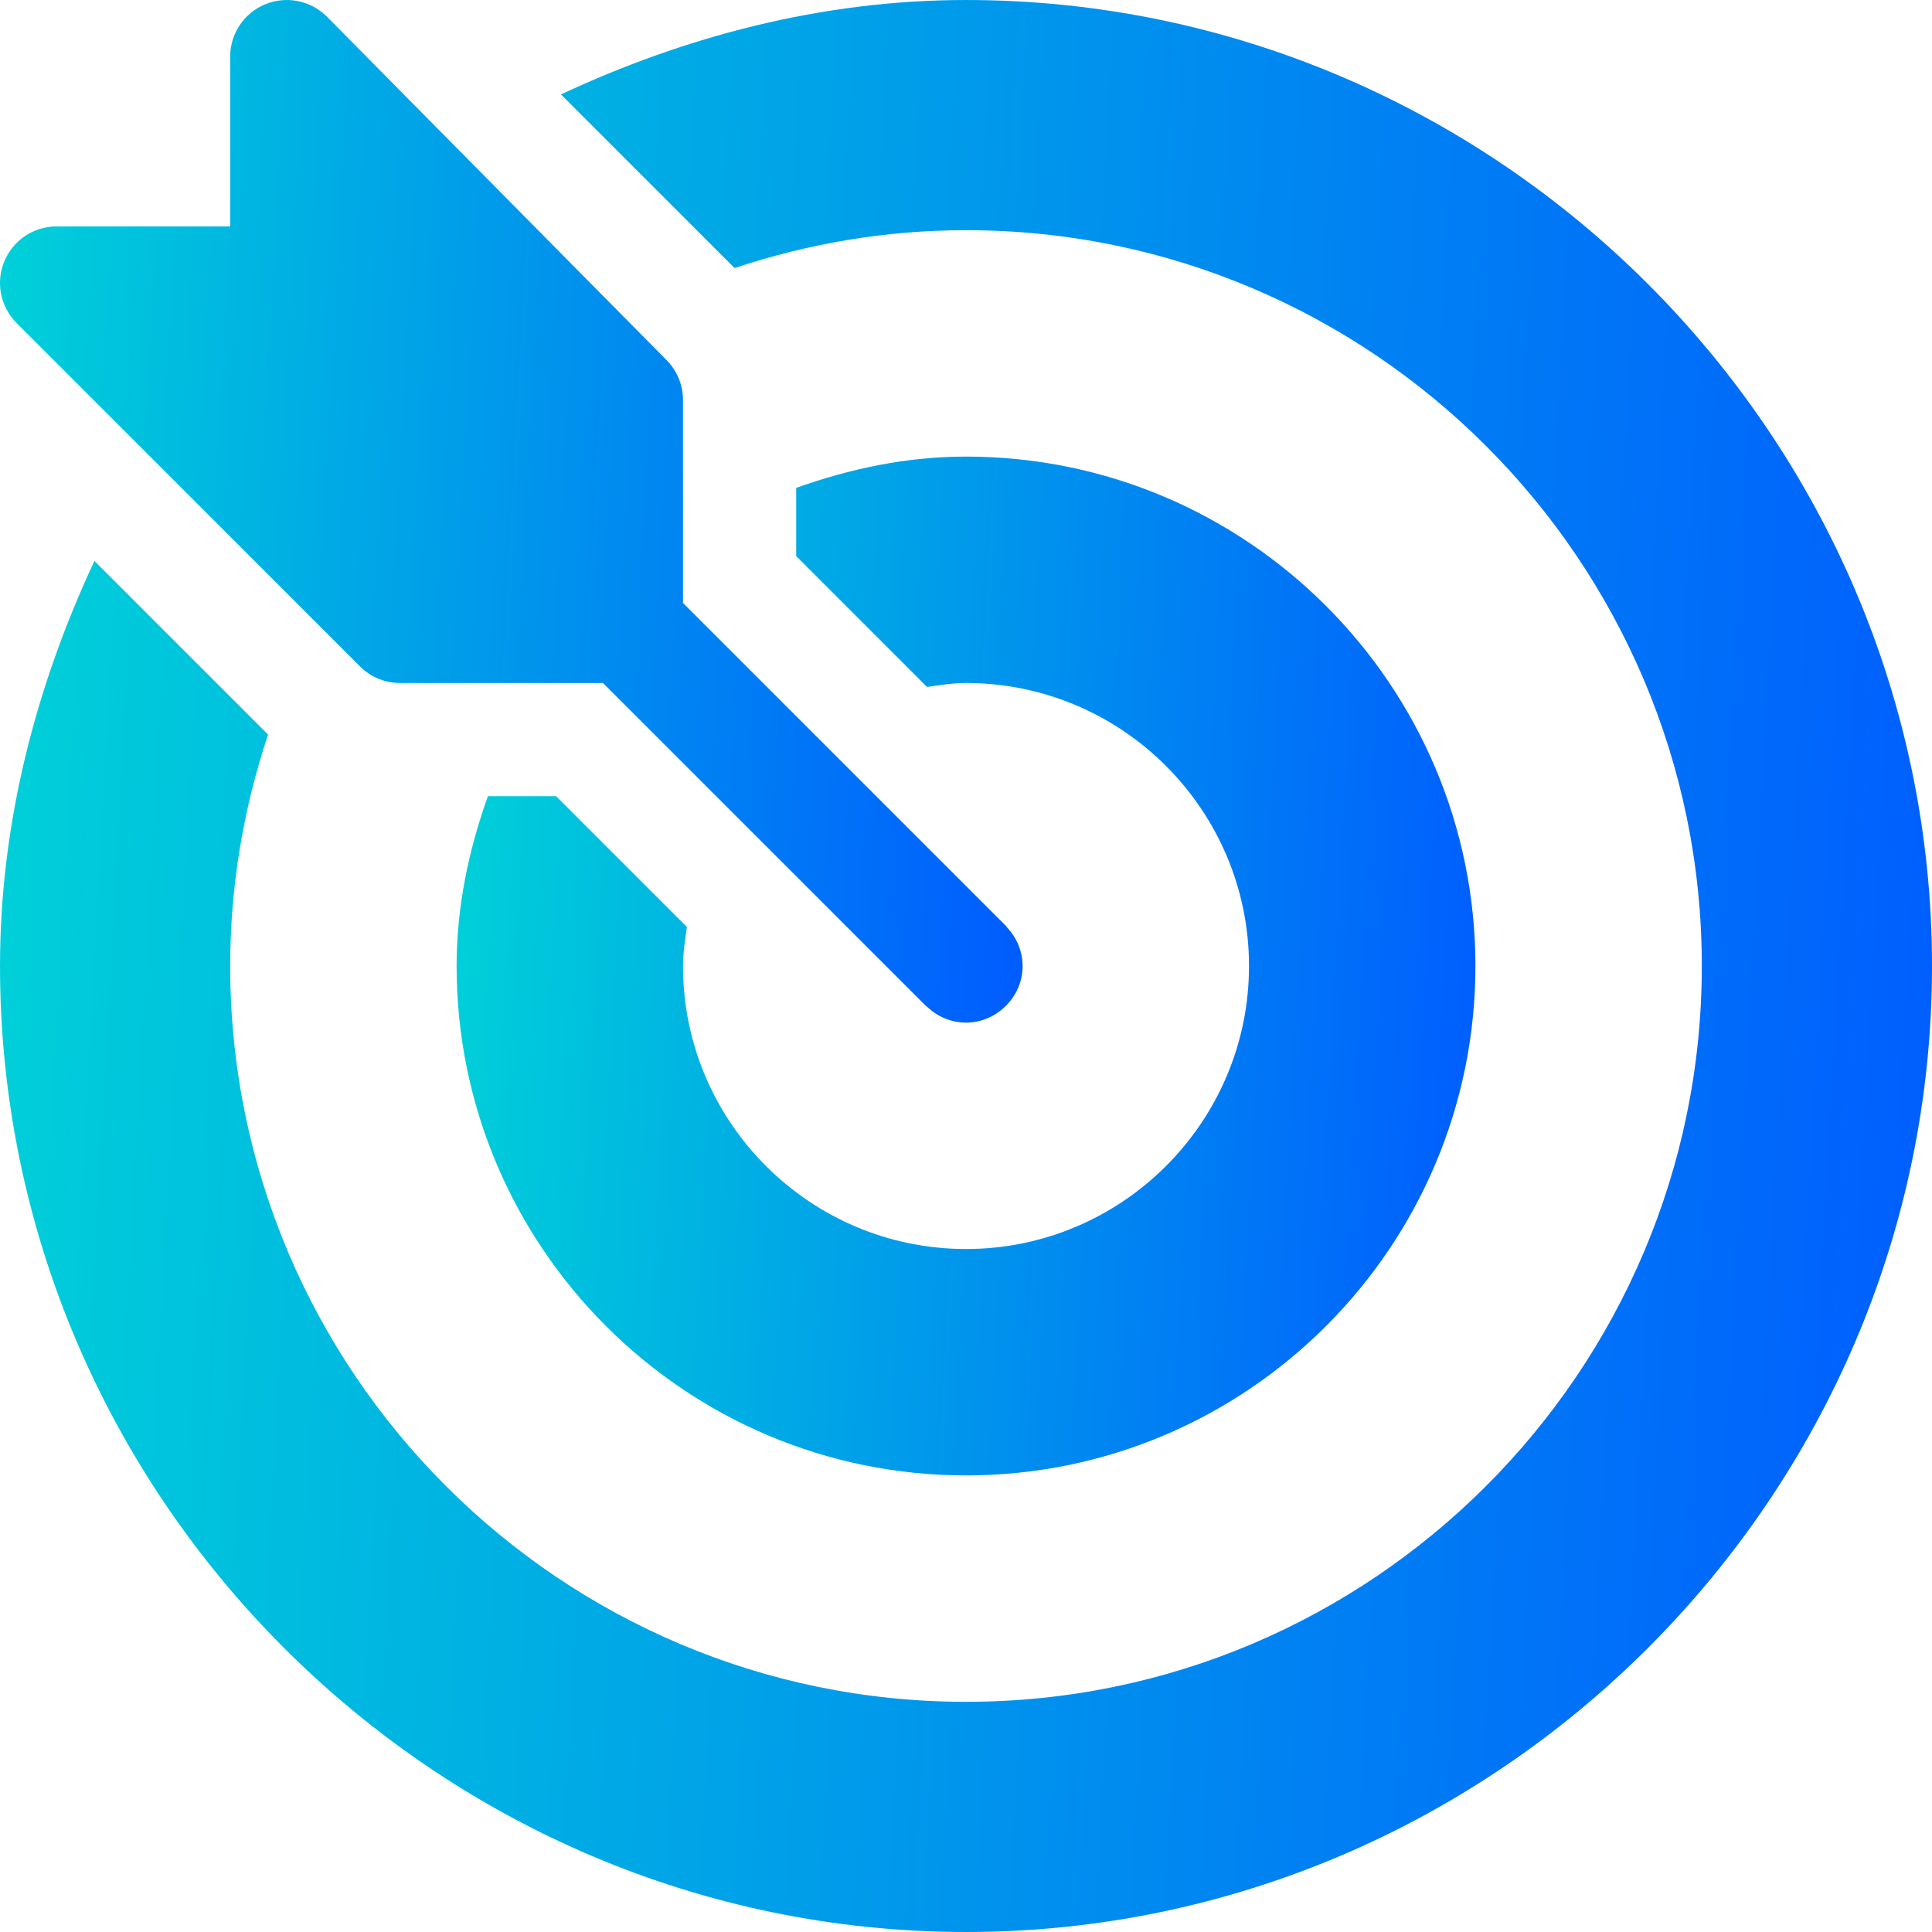 <?xml version="1.0" encoding="UTF-8"?> <svg xmlns="http://www.w3.org/2000/svg" width="512" height="512" viewBox="0 0 512 512" fill="none"> <g clip-path="url(#clip0)"> <path d="M266.8 245.685C266.716 245.597 266.692 245.48 266.606 245.394L181.002 159.789V106C181.002 102.015 179.42 98.207 176.608 95.394L86.608 4.395C82.331 0.119 75.871 -1.185 70.26 1.144C64.65 3.458 61.002 8.937 61.002 15.001V60.001H15.002C8.939 60 3.46 63.647 1.146 69.258C-1.183 74.868 0.106 81.314 4.398 85.606L95.398 176.605C98.211 179.418 102.019 181 106.003 181H159.792L245.396 266.604C245.482 266.69 245.599 266.714 245.687 266.798C251.527 272.372 260.398 272.446 266.316 266.798C272.548 260.85 272.408 251.56 266.8 245.685Z" fill="url(#paint0_linear)"></path> <path d="M256.001 0.002C217.62 0.002 181.331 9.767 148.653 25.02L194.667 71.034C213.979 64.612 234.562 61.002 256.002 61.002C363.521 61.001 451 148.481 451 256C451 363.519 363.521 450.999 256.001 450.999C148.481 450.999 61.002 363.52 61.002 256C61.002 234.56 64.613 213.977 71.034 194.665L25.02 148.651C9.769 181.33 0.003 217.619 0.003 256C0.003 396.609 115.392 511.999 256.001 511.999C396.61 511.999 512 396.609 512 256C512 115.391 396.612 0.002 256.001 0.002Z" fill="url(#paint1_linear)"></path> <path d="M256.001 121.001C240.146 121.001 225.146 124.251 211.001 129.294V147.368L245.678 182.045C249.084 181.569 252.466 181.001 256.001 181.001C297.354 181.001 331.001 214.648 331.001 256.001C331.001 297.354 297.354 331.001 256.001 331.001C214.648 331.001 181.001 297.354 181.001 256.001C181.001 252.465 181.569 249.083 182.045 245.678L147.369 211H129.295C124.252 225.145 121.002 240.145 121.002 256C121.002 330.443 181.559 390.999 256.001 390.999C330.443 390.999 391.001 330.443 391.001 256C391.001 181.557 330.444 121.001 256.001 121.001Z" fill="url(#paint2_linear)"></path> </g> <defs> <linearGradient id="paint0_linear" x1="0" y1="0.001" x2="285.029" y2="15.664" gradientUnits="userSpaceOnUse"> <stop stop-color="#00D2D8"></stop> <stop offset="1" stop-color="#005CFF"></stop> </linearGradient> <linearGradient id="paint1_linear" x1="0.003" y1="0.002" x2="538.507" y2="29.593" gradientUnits="userSpaceOnUse"> <stop stop-color="#00D2D8"></stop> <stop offset="1" stop-color="#005CFF"></stop> </linearGradient> <linearGradient id="paint2_linear" x1="121.002" y1="121.001" x2="404.98" y2="136.606" gradientUnits="userSpaceOnUse"> <stop stop-color="#00D2D8"></stop> <stop offset="1" stop-color="#005CFF"></stop> </linearGradient> <clipPath id="clip0"> <rect width="512" height="512" fill="white"></rect> </clipPath> </defs> </svg> 